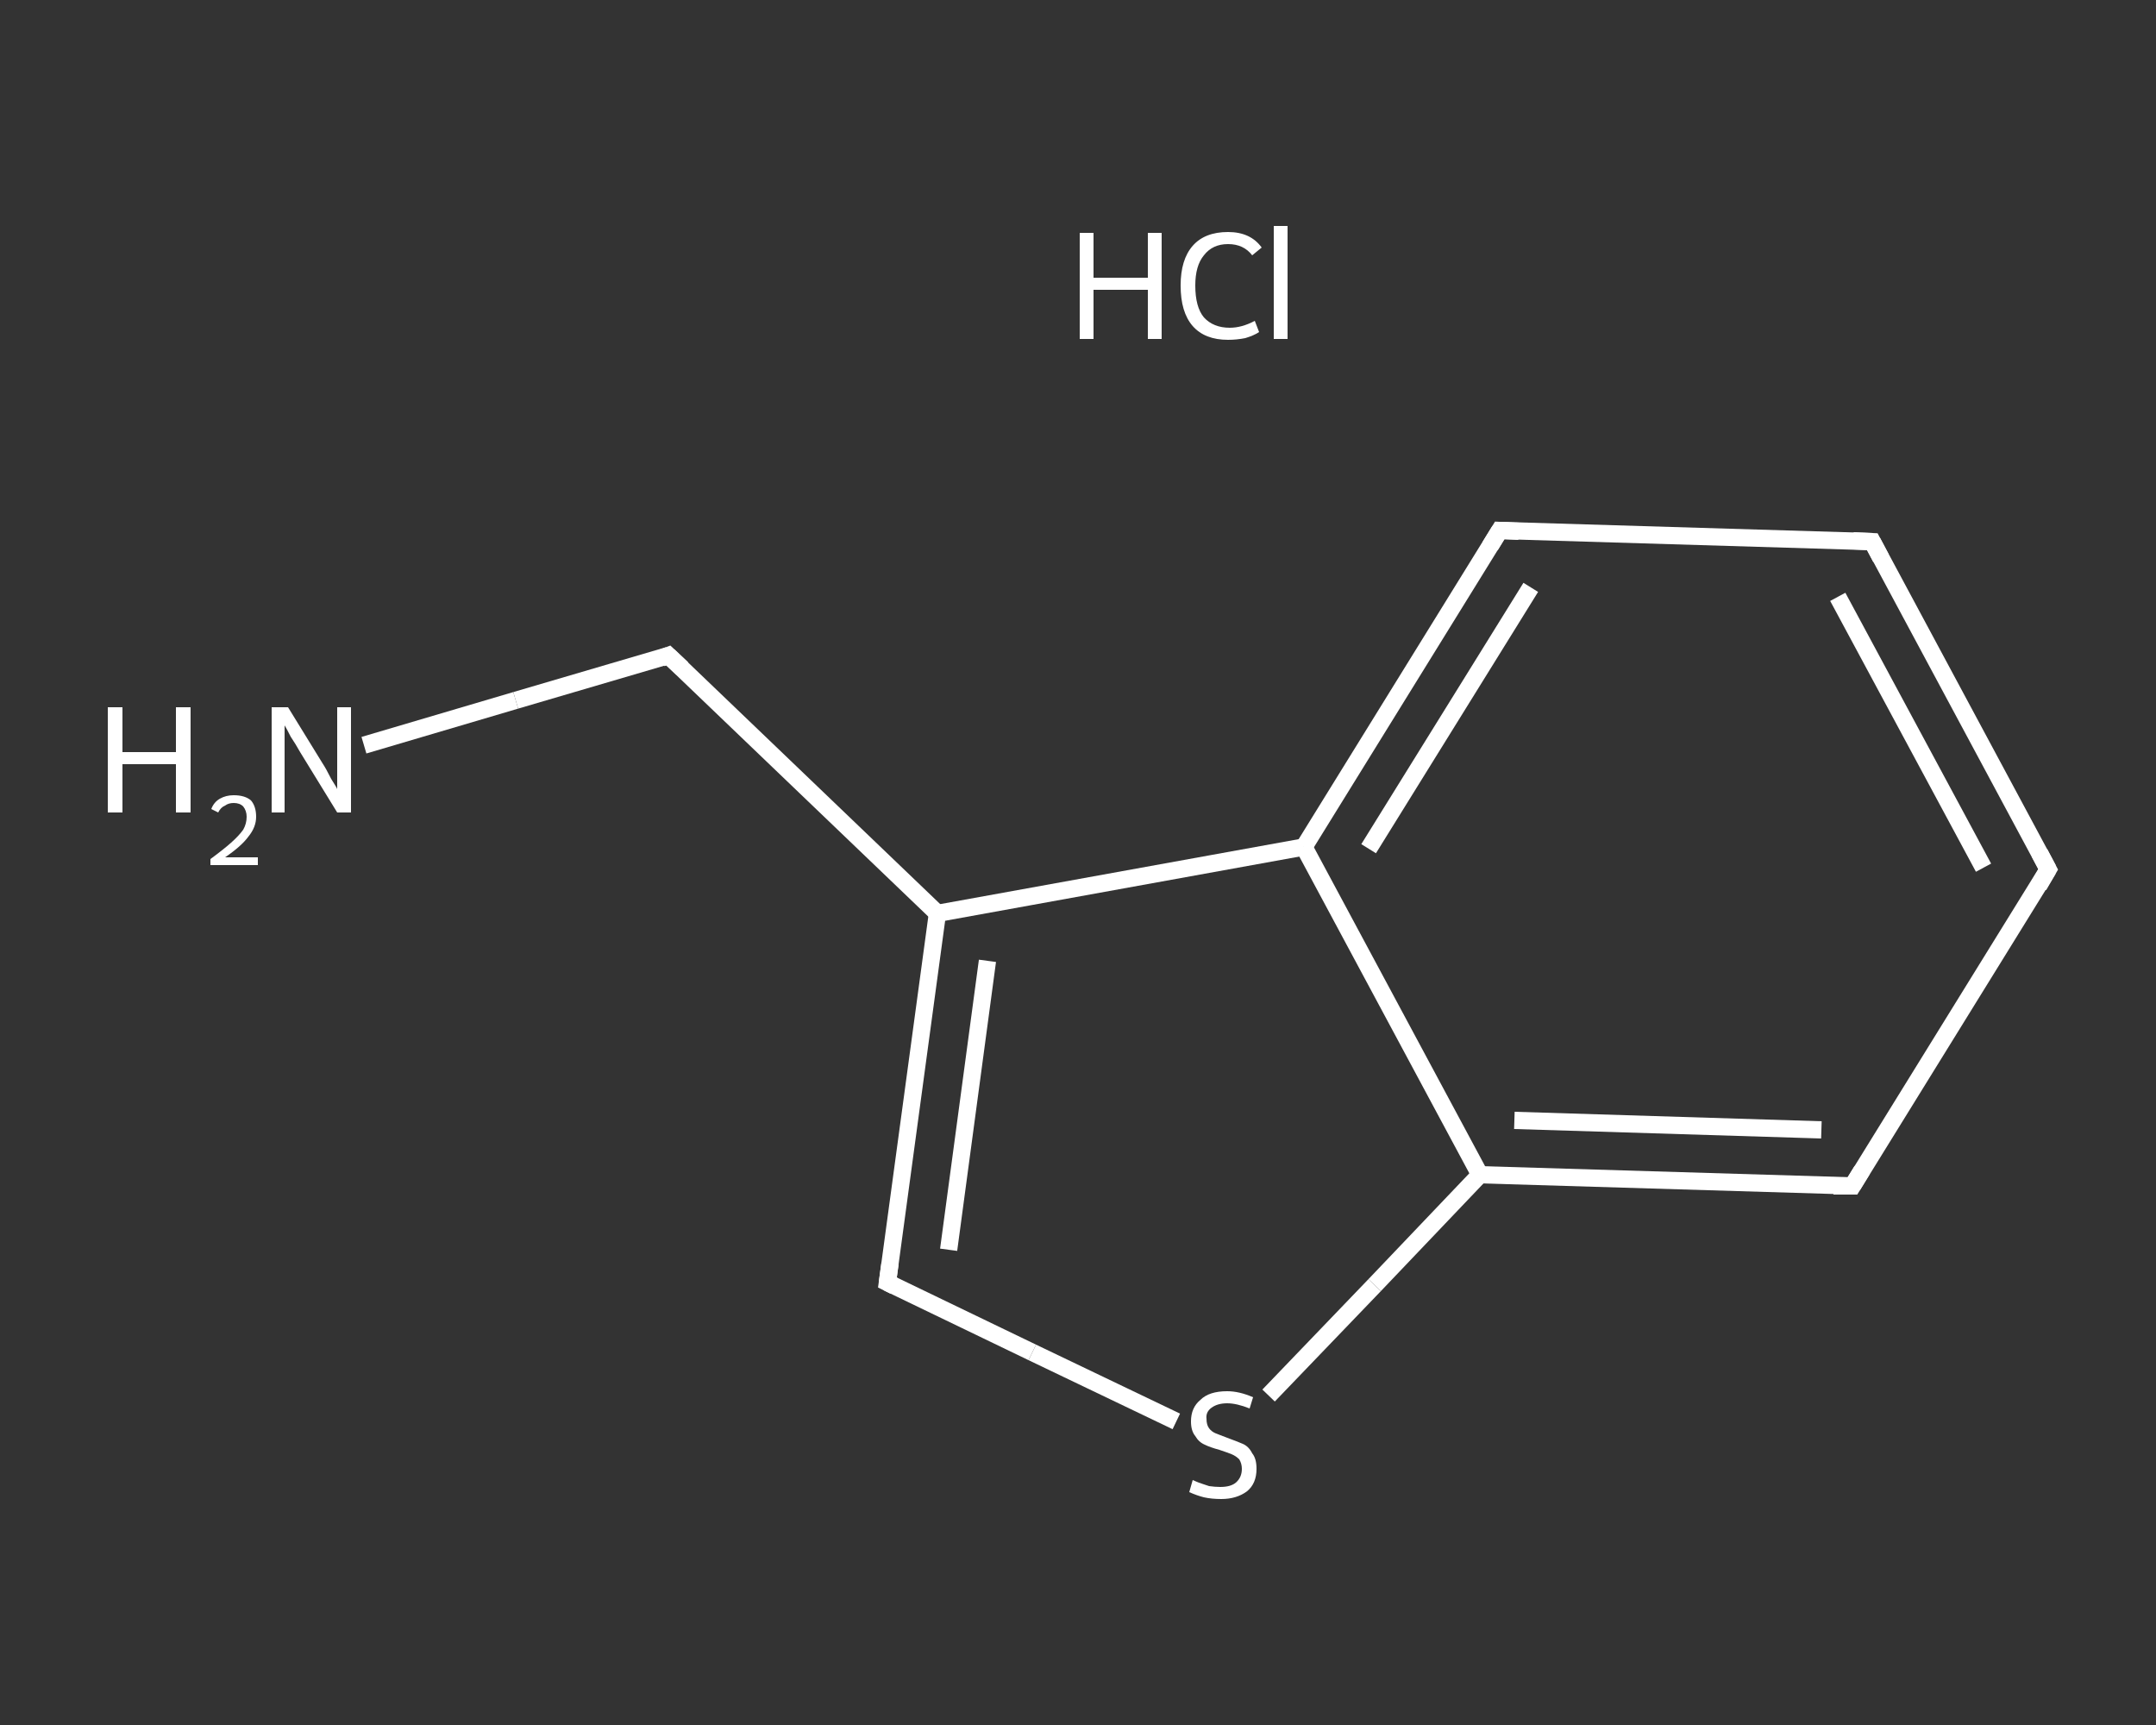 <?xml version='1.0' encoding='iso-8859-1'?>
<svg version='1.1' baseProfile='full'
              xmlns='http://www.w3.org/2000/svg'
                      xmlns:rdkit='http://www.rdkit.org/xml'
                      xmlns:xlink='http://www.w3.org/1999/xlink'
                  xml:space='preserve'
width='250px' height='200px' viewBox='0 0 250 200'>
<rect x="0" y="0" width="250" height="200" fill="#333333" stroke="none"/>
<!-- END OF HEADER -->
<rect style='opacity:1.0;fill:transparent;stroke:none' width='250.0' height='200.0' x='0.0' y='0.0'> </rect>
<path class='bond-0 atom-1 atom-2' d='M 42.2,86.4 L 59.8,81.2' style='fill:none;fill-rule:evenodd;stroke:#FFFFFF;stroke-width:2.0px;stroke-linecap:butt;stroke-linejoin:miter;stroke-opacity:1' />
<path class='bond-0 atom-1 atom-2' d='M 59.8,81.2 L 77.5,76.0' style='fill:none;fill-rule:evenodd;stroke:#FFFFFF;stroke-width:2.0px;stroke-linecap:butt;stroke-linejoin:miter;stroke-opacity:1' />
<path class='bond-1 atom-2 atom-3' d='M 77.5,76.0 L 108.7,105.9' style='fill:none;fill-rule:evenodd;stroke:#FFFFFF;stroke-width:2.0px;stroke-linecap:butt;stroke-linejoin:miter;stroke-opacity:1' />
<path class='bond-2 atom-3 atom-4' d='M 108.7,105.9 L 102.9,148.7' style='fill:none;fill-rule:evenodd;stroke:#FFFFFF;stroke-width:2.0px;stroke-linecap:butt;stroke-linejoin:miter;stroke-opacity:1' />
<path class='bond-2 atom-3 atom-4' d='M 114.5,111.4 L 110.0,144.9' style='fill:none;fill-rule:evenodd;stroke:#FFFFFF;stroke-width:2.0px;stroke-linecap:butt;stroke-linejoin:miter;stroke-opacity:1' />
<path class='bond-3 atom-4 atom-5' d='M 102.9,148.7 L 119.7,156.8' style='fill:none;fill-rule:evenodd;stroke:#FFFFFF;stroke-width:2.0px;stroke-linecap:butt;stroke-linejoin:miter;stroke-opacity:1' />
<path class='bond-3 atom-4 atom-5' d='M 119.7,156.8 L 136.4,164.8' style='fill:none;fill-rule:evenodd;stroke:#FFFFFF;stroke-width:2.0px;stroke-linecap:butt;stroke-linejoin:miter;stroke-opacity:1' />
<path class='bond-4 atom-5 atom-6' d='M 147.1,161.8 L 159.4,149.0' style='fill:none;fill-rule:evenodd;stroke:#FFFFFF;stroke-width:2.0px;stroke-linecap:butt;stroke-linejoin:miter;stroke-opacity:1' />
<path class='bond-4 atom-5 atom-6' d='M 159.4,149.0 L 171.6,136.2' style='fill:none;fill-rule:evenodd;stroke:#FFFFFF;stroke-width:2.0px;stroke-linecap:butt;stroke-linejoin:miter;stroke-opacity:1' />
<path class='bond-5 atom-6 atom-7' d='M 171.6,136.2 L 214.8,137.5' style='fill:none;fill-rule:evenodd;stroke:#FFFFFF;stroke-width:2.0px;stroke-linecap:butt;stroke-linejoin:miter;stroke-opacity:1' />
<path class='bond-5 atom-6 atom-7' d='M 175.6,129.9 L 211.2,131.0' style='fill:none;fill-rule:evenodd;stroke:#FFFFFF;stroke-width:2.0px;stroke-linecap:butt;stroke-linejoin:miter;stroke-opacity:1' />
<path class='bond-6 atom-7 atom-8' d='M 214.8,137.5 L 237.5,100.8' style='fill:none;fill-rule:evenodd;stroke:#FFFFFF;stroke-width:2.0px;stroke-linecap:butt;stroke-linejoin:miter;stroke-opacity:1' />
<path class='bond-7 atom-8 atom-9' d='M 237.5,100.8 L 217.1,62.8' style='fill:none;fill-rule:evenodd;stroke:#FFFFFF;stroke-width:2.0px;stroke-linecap:butt;stroke-linejoin:miter;stroke-opacity:1' />
<path class='bond-7 atom-8 atom-9' d='M 230.0,100.6 L 213.1,69.2' style='fill:none;fill-rule:evenodd;stroke:#FFFFFF;stroke-width:2.0px;stroke-linecap:butt;stroke-linejoin:miter;stroke-opacity:1' />
<path class='bond-8 atom-9 atom-10' d='M 217.1,62.8 L 173.9,61.5' style='fill:none;fill-rule:evenodd;stroke:#FFFFFF;stroke-width:2.0px;stroke-linecap:butt;stroke-linejoin:miter;stroke-opacity:1' />
<path class='bond-9 atom-10 atom-11' d='M 173.9,61.5 L 151.2,98.2' style='fill:none;fill-rule:evenodd;stroke:#FFFFFF;stroke-width:2.0px;stroke-linecap:butt;stroke-linejoin:miter;stroke-opacity:1' />
<path class='bond-9 atom-10 atom-11' d='M 177.5,68.1 L 158.7,98.4' style='fill:none;fill-rule:evenodd;stroke:#FFFFFF;stroke-width:2.0px;stroke-linecap:butt;stroke-linejoin:miter;stroke-opacity:1' />
<path class='bond-10 atom-11 atom-3' d='M 151.2,98.2 L 108.7,105.9' style='fill:none;fill-rule:evenodd;stroke:#FFFFFF;stroke-width:2.0px;stroke-linecap:butt;stroke-linejoin:miter;stroke-opacity:1' />
<path class='bond-11 atom-11 atom-6' d='M 151.2,98.2 L 171.6,136.2' style='fill:none;fill-rule:evenodd;stroke:#FFFFFF;stroke-width:2.0px;stroke-linecap:butt;stroke-linejoin:miter;stroke-opacity:1' />
<path d='M 76.7,76.3 L 77.5,76.0 L 79.1,77.5' style='fill:none;stroke:#FFFFFF;stroke-width:2.0px;stroke-linecap:butt;stroke-linejoin:miter;stroke-opacity:1;' />
<path d='M 103.2,146.5 L 102.9,148.7 L 103.7,149.1' style='fill:none;stroke:#FFFFFF;stroke-width:2.0px;stroke-linecap:butt;stroke-linejoin:miter;stroke-opacity:1;' />
<path d='M 212.6,137.5 L 214.8,137.5 L 215.9,135.7' style='fill:none;stroke:#FFFFFF;stroke-width:2.0px;stroke-linecap:butt;stroke-linejoin:miter;stroke-opacity:1;' />
<path d='M 236.4,102.7 L 237.5,100.8 L 236.5,98.9' style='fill:none;stroke:#FFFFFF;stroke-width:2.0px;stroke-linecap:butt;stroke-linejoin:miter;stroke-opacity:1;' />
<path d='M 218.1,64.7 L 217.1,62.8 L 214.9,62.7' style='fill:none;stroke:#FFFFFF;stroke-width:2.0px;stroke-linecap:butt;stroke-linejoin:miter;stroke-opacity:1;' />
<path d='M 176.1,61.6 L 173.9,61.5 L 172.8,63.3' style='fill:none;stroke:#FFFFFF;stroke-width:2.0px;stroke-linecap:butt;stroke-linejoin:miter;stroke-opacity:1;' />
<path class='atom-0' d='M 125.2 27.0
L 126.8 27.0
L 126.8 32.2
L 133.1 32.2
L 133.1 27.0
L 134.7 27.0
L 134.7 39.3
L 133.1 39.3
L 133.1 33.6
L 126.8 33.6
L 126.8 39.3
L 125.2 39.3
L 125.2 27.0
' fill='#FFFFFF'/>
<path class='atom-0' d='M 136.9 33.1
Q 136.9 30.1, 138.3 28.5
Q 139.7 26.9, 142.4 26.9
Q 145.0 26.9, 146.3 28.7
L 145.2 29.6
Q 144.2 28.3, 142.4 28.3
Q 140.6 28.3, 139.6 29.6
Q 138.6 30.8, 138.6 33.1
Q 138.6 35.6, 139.6 36.8
Q 140.7 38.0, 142.6 38.0
Q 144.0 38.0, 145.5 37.2
L 146.0 38.5
Q 145.4 38.9, 144.4 39.2
Q 143.4 39.4, 142.4 39.4
Q 139.7 39.4, 138.3 37.8
Q 136.9 36.2, 136.9 33.1
' fill='#FFFFFF'/>
<path class='atom-0' d='M 147.7 26.2
L 149.3 26.2
L 149.3 39.3
L 147.7 39.3
L 147.7 26.2
' fill='#FFFFFF'/>
<path class='atom-1' d='M 12.5 82.0
L 14.2 82.0
L 14.2 87.2
L 20.4 87.2
L 20.4 82.0
L 22.1 82.0
L 22.1 94.2
L 20.4 94.2
L 20.4 88.6
L 14.2 88.6
L 14.2 94.2
L 12.5 94.2
L 12.5 82.0
' fill='#FFFFFF'/>
<path class='atom-1' d='M 24.5 93.8
Q 24.8 93.0, 25.5 92.6
Q 26.2 92.2, 27.1 92.2
Q 28.4 92.2, 29.1 92.8
Q 29.7 93.5, 29.7 94.7
Q 29.7 95.9, 28.8 97.0
Q 28.0 98.1, 26.1 99.4
L 29.9 99.4
L 29.9 100.3
L 24.4 100.3
L 24.4 99.6
Q 25.9 98.5, 26.8 97.7
Q 27.7 96.9, 28.2 96.2
Q 28.6 95.5, 28.6 94.7
Q 28.6 94.0, 28.2 93.5
Q 27.8 93.1, 27.1 93.1
Q 26.5 93.1, 26.1 93.4
Q 25.6 93.6, 25.3 94.2
L 24.5 93.8
' fill='#FFFFFF'/>
<path class='atom-1' d='M 33.4 82.0
L 37.4 88.5
Q 37.8 89.1, 38.4 90.3
Q 39.1 91.4, 39.1 91.5
L 39.1 82.0
L 40.7 82.0
L 40.7 94.2
L 39.1 94.2
L 34.8 87.2
Q 34.3 86.3, 33.7 85.4
Q 33.2 84.4, 33.0 84.1
L 33.0 94.2
L 31.5 94.2
L 31.5 82.0
L 33.4 82.0
' fill='#FFFFFF'/>
<path class='atom-5' d='M 138.3 171.6
Q 138.5 171.7, 139.0 171.9
Q 139.6 172.1, 140.2 172.3
Q 140.9 172.4, 141.5 172.4
Q 142.7 172.4, 143.3 171.9
Q 144.0 171.3, 144.0 170.3
Q 144.0 169.7, 143.7 169.2
Q 143.3 168.8, 142.8 168.6
Q 142.3 168.4, 141.4 168.1
Q 140.3 167.8, 139.7 167.5
Q 139.0 167.2, 138.6 166.5
Q 138.1 165.9, 138.1 164.8
Q 138.1 163.2, 139.2 162.3
Q 140.2 161.3, 142.3 161.3
Q 143.7 161.3, 145.3 162.0
L 144.9 163.3
Q 143.4 162.7, 142.3 162.7
Q 141.2 162.7, 140.5 163.2
Q 139.8 163.7, 139.9 164.5
Q 139.9 165.2, 140.2 165.6
Q 140.5 166.0, 141.0 166.2
Q 141.5 166.4, 142.3 166.7
Q 143.4 167.1, 144.1 167.4
Q 144.8 167.7, 145.2 168.5
Q 145.7 169.1, 145.7 170.3
Q 145.7 172.0, 144.6 172.9
Q 143.4 173.8, 141.6 173.8
Q 140.5 173.8, 139.6 173.6
Q 138.8 173.4, 137.9 173.0
L 138.3 171.6
' fill='#FFFFFF'/>
</svg>
